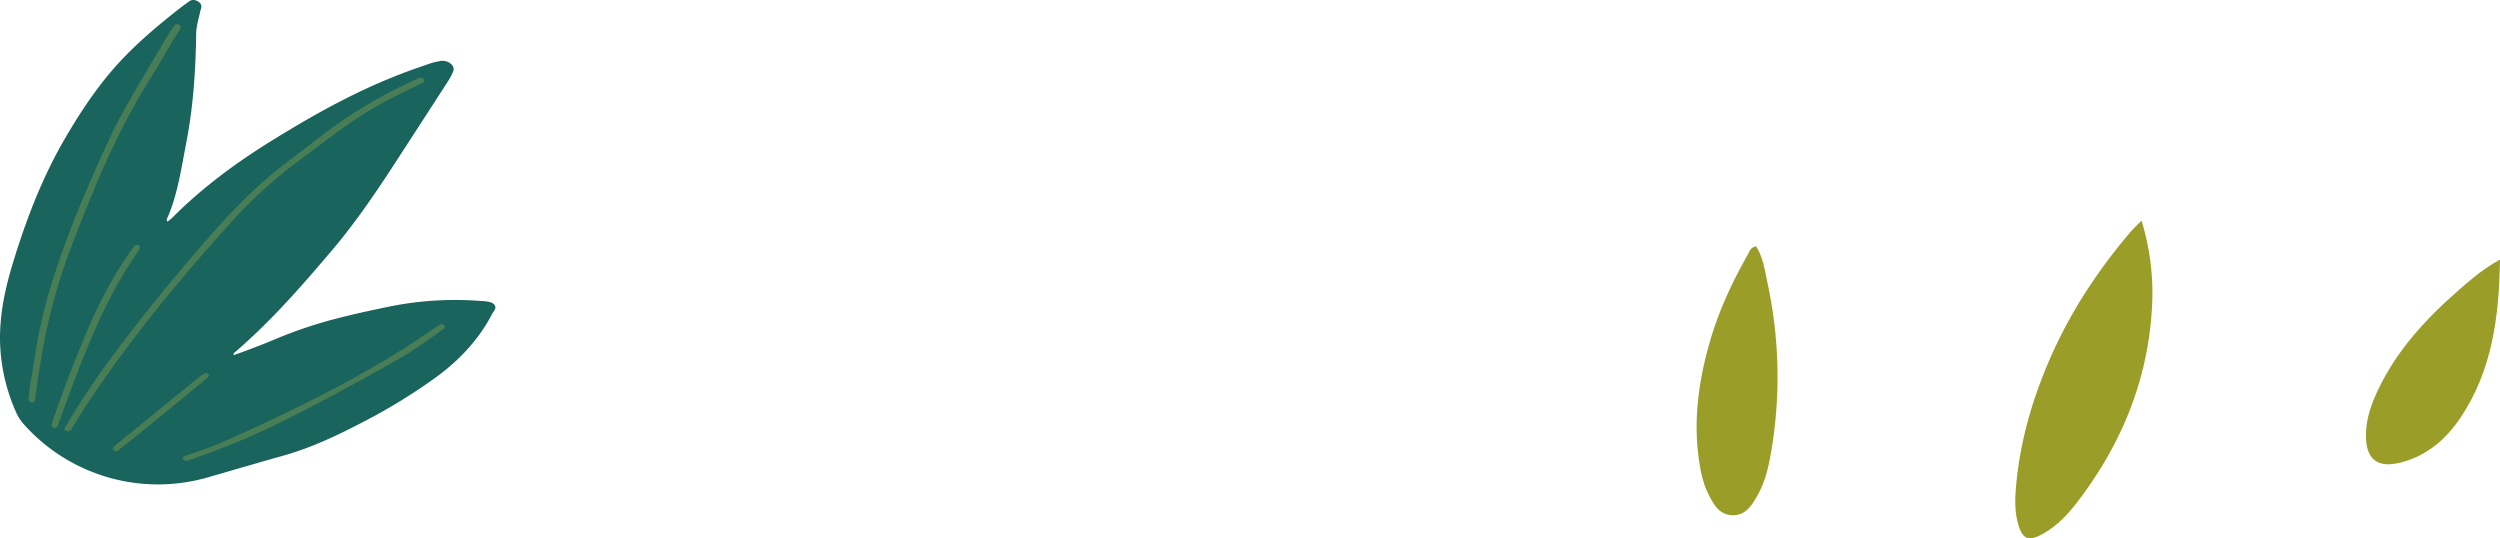 <?xml version="1.0" encoding="UTF-8"?> <svg xmlns="http://www.w3.org/2000/svg" id="fondos_1" data-name="fondos 1" viewBox="0 0 1477.51 318.15"><defs><style>.cls-1{fill:#19645d;}.cls-2{fill:#487d55;}.cls-3{fill:#9a9e29;}</style></defs><title>Mesa de trabajo 41</title><path class="cls-1" d="M7.84,154.72c7.63-24.91,16.9-49.18,30-71.93C46.05,68.63,55,54.85,65.82,42.1,77.24,28.7,91,16.84,105.47,5.51c2.06-1.61,4.18-3.16,6.31-4.71A4.35,4.35,0,0,1,116.5.58c2.17,1,2.66,2.47,2.46,4-.1.68-.47,1.3-.6,2-.87,4.43-2.36,8.74-2.42,13.34-.3,21.74-1.74,43.2-5.78,64-2.91,15-5,30.27-11,44.34a3.4,3.4,0,0,0-.46,2.64,5.61,5.61,0,0,0,1-.38c.92-.81,1.86-1.6,2.72-2.45,16.88-16.83,36.51-31.55,58.1-44.89C187.4,66.6,215.09,51,247.48,39.85c4-1.36,7.73-2.92,12.12-3.68A7.75,7.75,0,0,1,266,37.35c2.35,1.74,2.41,3.53,1.73,5.17a36.74,36.74,0,0,1-3.13,5.78Q249.82,71.18,235,94c-11.92,18.36-24.1,36.57-38.53,53.62-17.78,21-35.87,41.8-57.47,60.42-.45.39-1.12.67-.89,1.85,9.05-3.19,17.61-6.48,25.93-10a258.08,258.08,0,0,1,37-12.16c9.58-2.46,19.41-4.54,29.26-6.59a195.31,195.31,0,0,1,54.1-3.25,33.44,33.44,0,0,1,4.33.44c3.38.68,4.85,2.67,3.64,4.8-.45.81-1.07,1.53-1.49,2.35-7.78,15-19.47,27.73-34.46,38.39a338,338,0,0,1-39.7,24.42c-15.87,8.28-32,16.28-50.81,21.43-4.42,1.21-22.64,6.49-42.92,12.36A106.26,106.26,0,0,1,14,250.67h0A25.8,25.8,0,0,1,9.66,244,108.76,108.76,0,0,1,0,200.66C-.1,184.59,3.31,169.48,7.84,154.72Z"></path><path class="cls-2" d="M117.56,223a36.86,36.86,0,0,1,3.26-2.33,1.72,1.72,0,0,1,2,.21c.81.64.87,1.33.27,1.9s-1.44,1.25-2.17,1.87C108.53,235,82.9,256,69.67,266.33a1.69,1.69,0,0,1-1.47.31h0a1.71,1.71,0,0,1-.66-3C81.35,252.55,105.23,232.82,117.56,223Z"></path><path class="cls-2" d="M65.4,211.87c16-21.66,33-42.68,50.72-63.25,15.59-18.08,31.57-35.85,51.15-51C173,93.2,178.89,89,184.48,84.46A297.54,297.54,0,0,1,229.21,55c5.75-3.13,11.92-5.8,17.9-8.67a2.49,2.49,0,0,1,3.23.36c1,1.13.18,1.88-.82,2.4-2,1-4,2.08-6,3a243.54,243.54,0,0,0-44,25.81c-6.57,4.81-13,9.77-19.51,14.59A280.25,280.25,0,0,0,138,129.8c-30.28,33.52-59,68-83.81,105q-6.27,9.35-12,18.94a2.44,2.44,0,0,1-2.68,1.11l-.47-.12a1.24,1.24,0,0,1-.77-1.82A454.31,454.31,0,0,1,65.4,211.87Z"></path><path class="cls-2" d="M138.07,258.39c42.38-19.15,83.54-39.72,120-65.38a12.85,12.85,0,0,1,2.78-1.45,1.7,1.7,0,0,1,1.65.55c.47.46.68,1,.39,1.39a5.35,5.35,0,0,1-1.3,1.3c-7.51,5.3-14.79,10.8-22.91,15.52-20.5,11.91-41.5,23.28-62.83,34.28a462.75,462.75,0,0,1-64.55,27.51,3.94,3.94,0,0,1-2.18.09h0a1.38,1.38,0,0,1-.1-2.65A279,279,0,0,0,138.07,258.39Z"></path><path class="cls-2" d="M50.14,198.76c7.52-17.91,16.18-35.29,27.75-51.24.5-.69,1-1.4,1.52-2A1.77,1.77,0,0,1,82,145a1.27,1.27,0,0,1,.56,1.78,19.23,19.23,0,0,1-1.7,2.91,263.39,263.39,0,0,0-20.61,36.13c-10,21.48-18.19,43.68-26.16,66A1.8,1.8,0,0,1,32,252.93h0a2,2,0,0,1-1.41-2.59Q39.48,224.21,50.14,198.76Z"></path><path class="cls-2" d="M28.88,172.92a549.13,549.13,0,0,1,20.48-56.35c8.4-19.79,16.88-39.52,27.72-58.21,6.91-11.93,14-23.8,21-35.67,1.54-2.58,3.26-5.08,5-7.58a1.94,1.94,0,0,1,2.78-.37,1.6,1.6,0,0,1,.72,2.15,8,8,0,0,1-.69,1.33c-5.46,8-9.82,16.63-15,24.82Q80,60.29,70.93,78.4c-10.39,20.68-19.05,42.12-27.34,63.7a344.37,344.37,0,0,0-15.8,51.65c-2.38,11.19-5.59,30-7.08,42.63a1.79,1.79,0,0,1-2.23,1.53h0a2.09,2.09,0,0,1-1.57-2.25c1.61-15.62.87-6.42,3.52-23.72A284.27,284.27,0,0,1,28.88,172.92Z"></path><path class="cls-3" d="M1044.53,166.89a263.11,263.11,0,0,1,1.94,101.85c-1.49,8.35-3.54,16.56-7.76,24-3.25,5.75-6.82,11.71-14.39,11.77-8.27.06-11.72-6.57-14.79-12.78s-4.45-13-5.44-19.92c-3.41-23.65-.18-46.72,6.32-69.45,5.21-18.2,13.09-35.27,22.42-51.69,1.07-1.89,1.58-4.47,5-5.08C1042,152,1043,159.57,1044.53,166.89Z"></path><path class="cls-3" d="M1271.73,183.46c-2.7,42.36-18.39,79.76-44,113.23-5.86,7.66-12.53,14.63-21.18,19.23-7.74,4.11-11.11,2.72-13.65-5.65-2.39-7.86-2.06-16-1.31-24,2.37-25.48,9.39-49.77,19.48-73.21,12.12-28.12,28.72-53.39,48.59-76.59,1.46-1.71,3.17-3.21,6-6.07A146.27,146.27,0,0,1,1271.73,183.46Z"></path><path class="cls-3" d="M1454.46,246.42c-8.69,13.09-20.2,23.11-35.88,27-13.72,3.44-20.41-2.12-20.31-16.38.07-9.41,3.1-18.07,7.06-26.44,11.21-23.7,28.61-42.43,48.08-59.41,6.86-6,13.79-12,24.1-17.84C1477,187.65,1472.76,218.82,1454.46,246.42Z"></path></svg> 